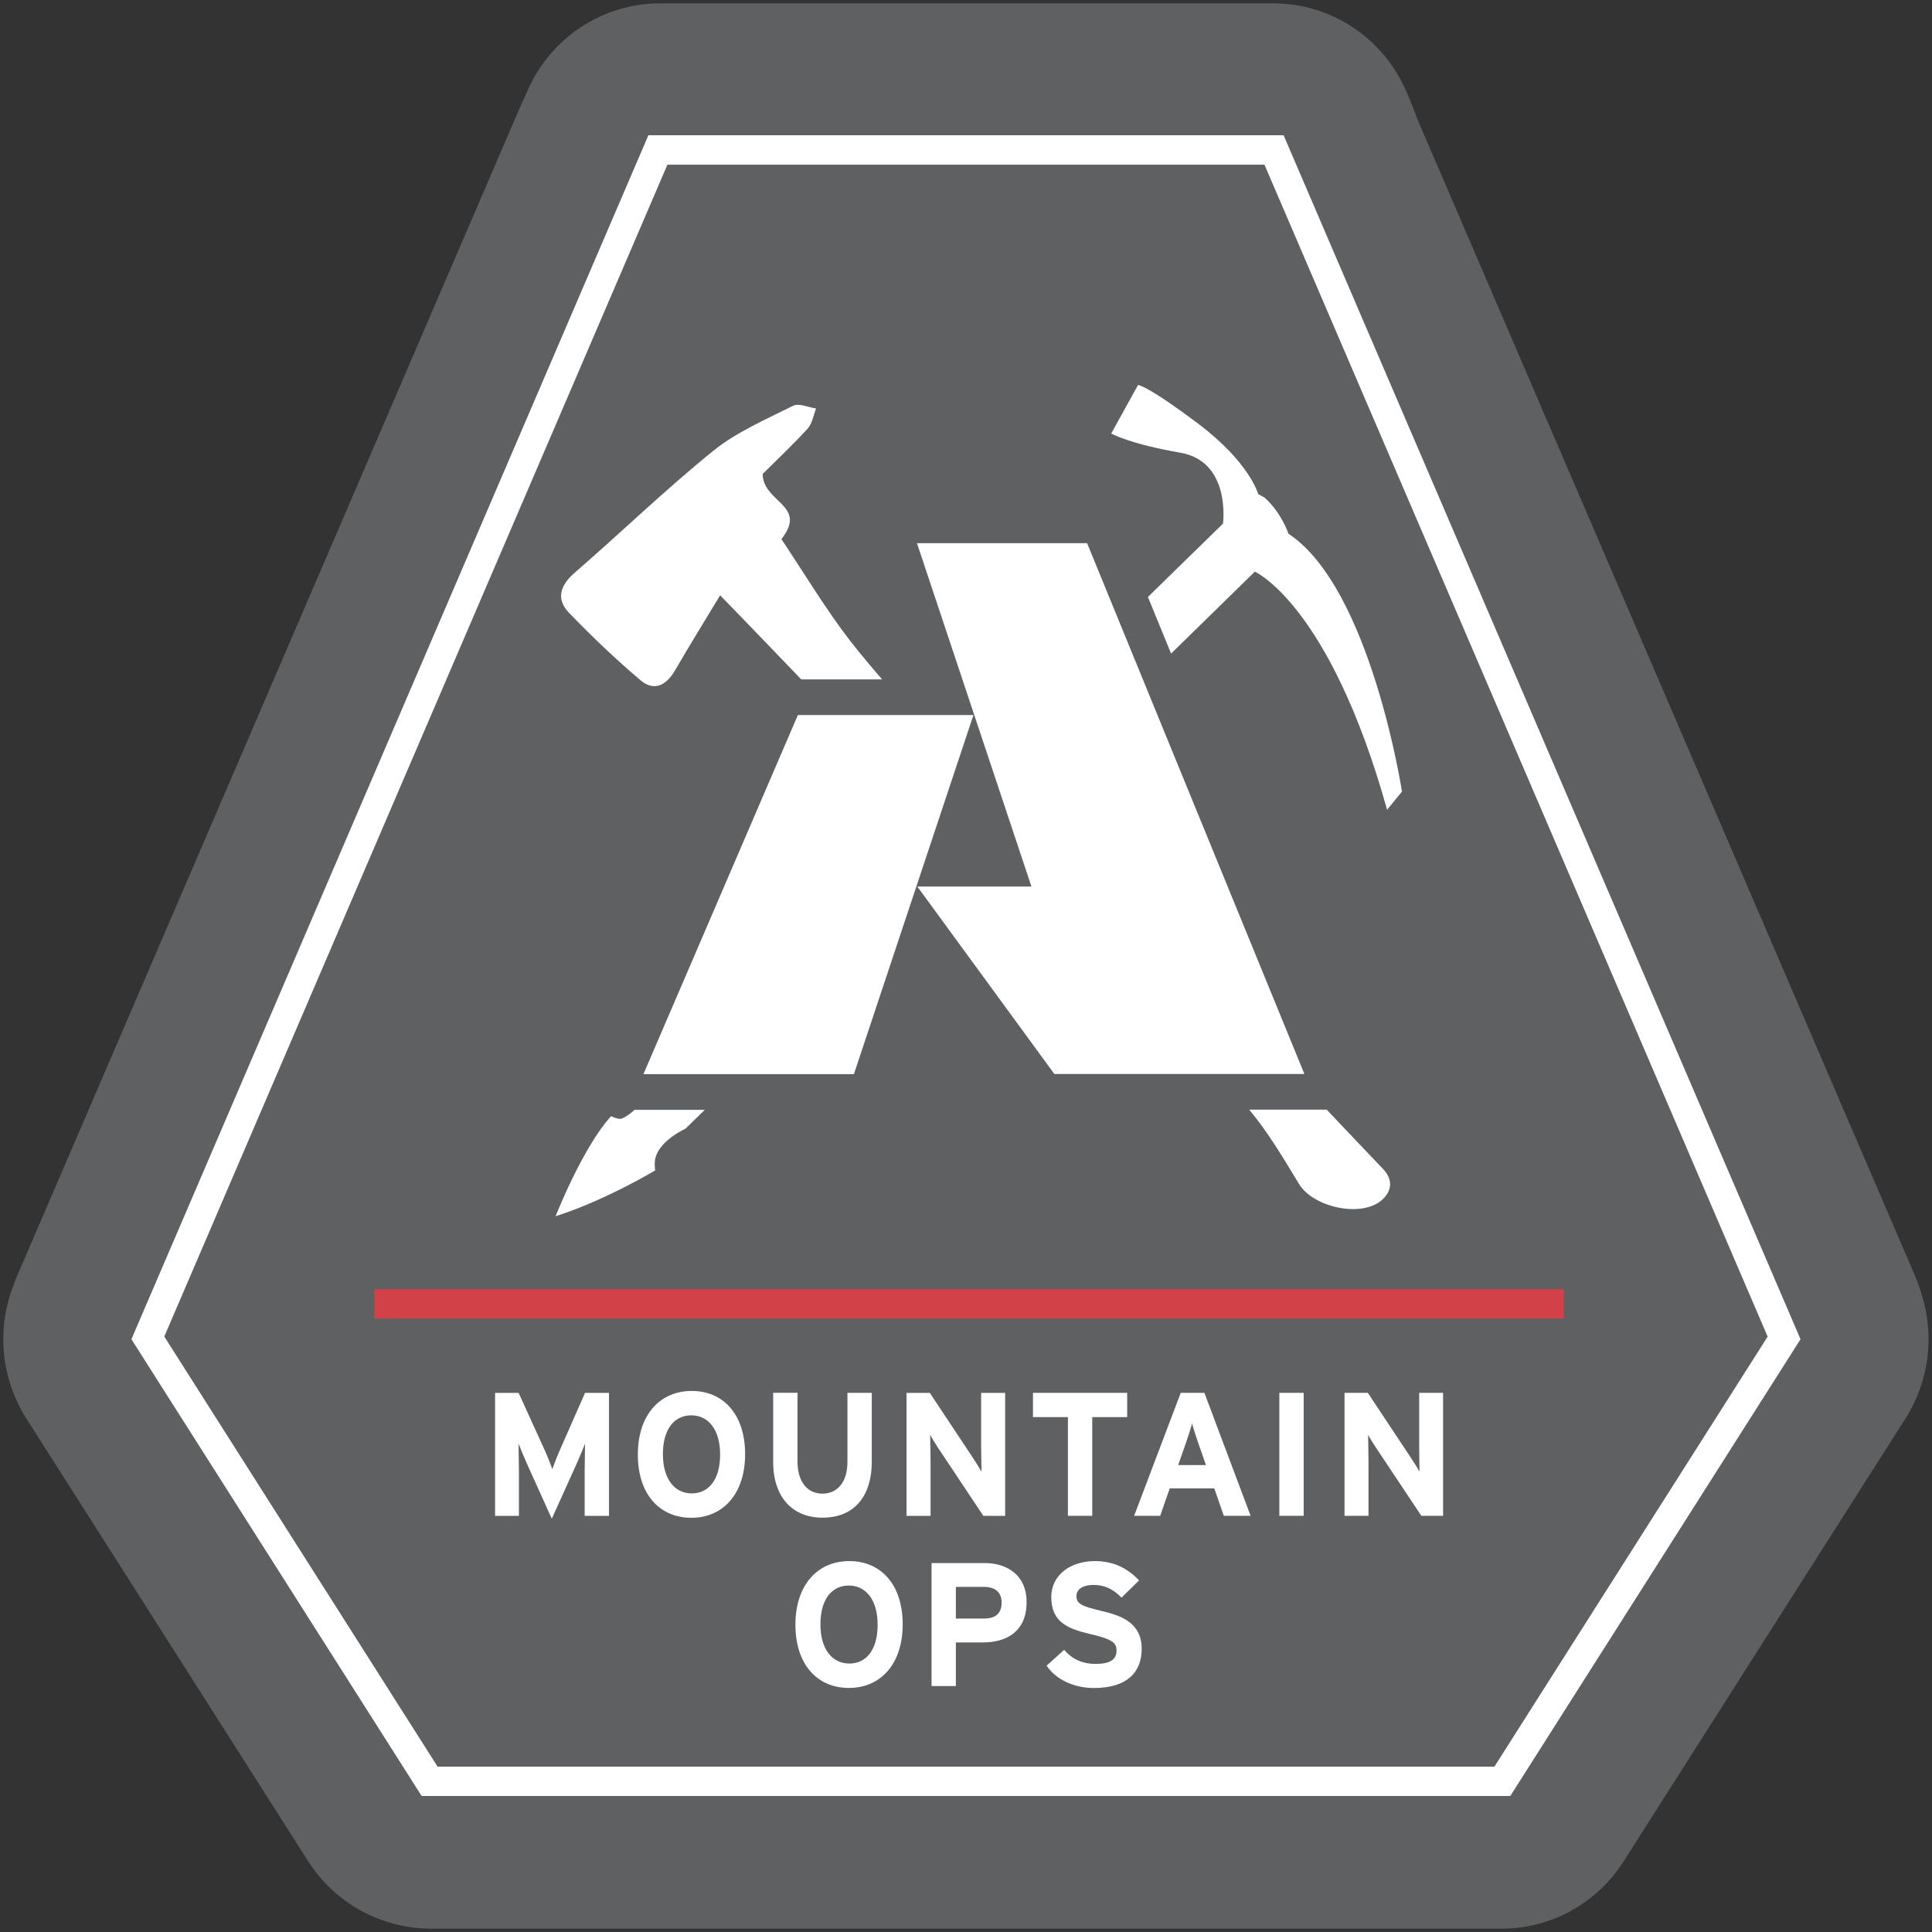 <?xml version="1.0" encoding="iso-8859-1"?>
<!-- Generator: Adobe Illustrator 23.1.1, SVG Export Plug-In . SVG Version: 6.00 Build 0)  -->
<svg version="1.1" id="Layer_1" xmlns="http://www.w3.org/2000/svg" xmlns:xlink="http://www.w3.org/1999/xlink" x="0px" y="0px"
	 viewBox="0 0 31.68 31.68" style="enable-background:new 0 0 31.68 31.68;" xml:space="preserve">
<rect x="0" y="0" width="31.68" height="31.68" fill="#333333" stroke="none"/>
<g>
	<path style="fill:#5F6062;" d="M24.626,31.625H7.067c-0.263,0-0.516-0.043-0.753-0.123c-0.513-0.169-0.962-0.513-1.262-0.984
		l-4.62-7.258c-0.411-0.646-0.491-1.449-0.219-2.162c0.02-0.059,0.043-0.117,0.067-0.175L8.535,1.74
		c0.021-0.049,0.044-0.097,0.067-0.144C8.615,1.567,8.627,1.538,8.64,1.509l0.012-0.028c0.382-0.867,1.233-1.426,2.171-1.426h10.058
		c0.94,0,1.791,0.56,2.172,1.428c0.072,0.163,0.135,0.32,0.191,0.477l8.159,18.963c0.044,0.102,0.08,0.206,0.11,0.312
		c0.212,0.676,0.118,1.419-0.267,2.024l-4.623,7.263C26.187,31.209,25.434,31.625,24.626,31.625"/>
	<g>
		<g>
			<path style="fill:#FFFFFF;" d="M13.927,25.598c-0.522,0-0.884,0.392-0.884,1.043c0,0.651,0.356,1.037,0.878,1.037
				c0.519,0,0.881-0.392,0.881-1.043C14.802,25.984,14.446,25.598,13.927,25.598z M13.927,27.278c-0.279,0-0.474-0.233-0.474-0.642
				s0.185-0.637,0.465-0.637s0.473,0.234,0.473,0.643S14.206,27.278,13.927,27.278z M16.148,25.63h-0.873v2.017h0.399v-0.715h0.439
				c0.414,0,0.721-0.196,0.721-0.663C16.835,25.84,16.524,25.63,16.148,25.63z M16.139,26.54h-0.465v-0.519h0.459
				c0.177,0,0.291,0.081,0.291,0.257C16.424,26.454,16.325,26.54,16.139,26.54z M18.053,26.413
				c-0.317-0.075-0.402-0.115-0.402-0.242c0-0.089,0.071-0.182,0.285-0.182c0.183,0,0.325,0.075,0.454,0.208l0.288-0.282
				c-0.188-0.199-0.416-0.317-0.727-0.317c-0.394,0-0.713,0.225-0.713,0.591c0,0.398,0.257,0.516,0.625,0.602
				c0.376,0.087,0.445,0.144,0.445,0.274c0,0.153-0.111,0.219-0.348,0.219c-0.191,0-0.371-0.066-0.51-0.231l-0.288,0.26
				c0.151,0.224,0.442,0.366,0.775,0.366c0.545,0,0.784-0.259,0.784-0.643C18.72,26.598,18.369,26.488,18.053,26.413z
				 M11.343,22.808c-0.522,0-0.884,0.392-0.884,1.043c0,0.651,0.356,1.037,0.878,1.037c0.519,0,0.881-0.392,0.881-1.043
				S11.862,22.808,11.343,22.808z M11.343,24.488c-0.279,0-0.473-0.233-0.473-0.643s0.185-0.637,0.465-0.637
				s0.473,0.234,0.473,0.643C11.808,24.26,11.623,24.488,11.343,24.488z M14.295,23.966v-1.127h-0.399v1.132
				c0,0.323-0.157,0.521-0.411,0.521c-0.254,0-0.408-0.205-0.408-0.527v-1.127h-0.399v1.132c0,0.588,0.325,0.916,0.807,0.916
				C13.992,24.888,14.295,24.551,14.295,23.966z M23.271,22.839v0.853c0,0.112,0.005,0.366,0.005,0.441
				c-0.025-0.052-0.091-0.153-0.14-0.228l-0.707-1.066h-0.382v2.017h0.393v-0.887c0-0.113-0.006-0.366-0.006-0.441
				c0.026,0.052,0.091,0.153,0.14,0.227l0.733,1.101h0.356v-2.017H23.271z M17.511,24.856h0.399v-1.619h0.573v-0.398h-1.545v0.398
				h0.573V24.856z M9.191,23.753c-0.052,0.115-0.108,0.262-0.134,0.337c-0.025-0.072-0.085-0.225-0.137-0.337l-0.416-0.913H8.118
				v2.017h0.391v-0.74c0-0.11-0.006-0.366-0.006-0.444c0.029,0.075,0.089,0.219,0.14,0.334l0.405,0.896l0.405-0.896
				c0.051-0.115,0.111-0.259,0.14-0.334c0,0.078-0.006,0.334-0.006,0.444v0.74h0.399v-2.017H9.593L9.191,23.753z M15.392,23.756
				l0.733,1.101h0.357v-2.017h-0.394v0.853c0,0.112,0.006,0.366,0.006,0.441c-0.026-0.052-0.091-0.153-0.14-0.228l-0.707-1.066
				h-0.382v2.017h0.394v-0.887c0-0.113-0.006-0.366-0.006-0.441C15.278,23.58,15.344,23.681,15.392,23.756z M19.361,22.839
				l-0.764,2.017h0.427l0.157-0.45h0.73l0.157,0.45h0.439l-0.758-2.017H19.361z M19.319,24.024l0.128-0.366
				c0.04-0.118,0.08-0.239,0.1-0.314c0.02,0.075,0.06,0.196,0.1,0.314l0.128,0.366H19.319z M20.978,24.856h0.399v-2.017h-0.399
				V24.856z"/>
		</g>
	</g>
	<path style="fill:#FFFFFF;" d="M13.949,10.519c-0.41-0.529-0.755-1.109-1.136-1.679c0.441-0.559-0.304-0.596-0.307-1.069
		c0.192-0.191,0.475-0.457,0.738-0.743c0.075-0.082,0.093-0.218,0.138-0.33c-0.127-0.018-0.282-0.092-0.377-0.044
		c-0.448,0.224-0.924,0.428-1.31,0.739c-0.781,0.631-1.506,1.335-2.266,1.993C9.185,9.598,9.11,9.82,9.333,10.051
		c0.374,0.388,0.766,0.762,1.177,1.109c0.209,0.176,0.412,0.083,0.553-0.158c0.243-0.417,0.496-0.828,0.745-1.24
		c0.453,0.463,0.892,0.923,1.33,1.378h1.326C14.288,10.936,14.114,10.73,13.949,10.519 M22.678,19.168
		c-0.309-0.323-0.616-0.649-0.924-0.973h-1.271c0.312,0.371,0.566,0.805,0.82,1.223c0.23,0.377,1.028,0.561,1.365,0.252
		C22.839,19.511,22.83,19.327,22.678,19.168"/>
	<path style="fill:#FFFFFF;" d="M10.021,18.303c0,0-0.398,0.385-0.911,1.64c0.818-0.26,1.633-0.751,1.633-0.751
		s-0.018-0.135,0.004-0.201c0.069-0.293,0.493-0.483,0.495-0.485l0.314-0.307h-1.153c-0.097,0.095-0.187,0.135-0.213,0.145
		C10.144,18.36,10.021,18.303,10.021,18.303 M22.989,12.98c0,0-0.513-3.338-1.861-4.228c0,0-0.113-0.344-0.395-0.595l-0.101-0.054
		c0,0-0.139-0.52-0.988-1.158c-0.849-0.638-0.983-0.632-0.983-0.632l-0.44,0.796c0,0,0.296,0.169,1.133,0.314
		c0.837,0.145,0.7,1.163,0.7,1.163s-0.485,0.474-1.231,1.203l0.38,0.928l1.373-1.343c0,0,1.227,0.536,2.169,3.904L22.989,12.98z"/>
	<g>
		<g>
			<path style="fill:#FFFFFF;" d="M13.083,11.725l-2.532,5.888h3.451l1.96-5.888H13.083z M17.826,8.907h-2.79l1.877,5.63h-1.871
				l2.247,3.074h4.1L17.826,8.907z"/>
		</g>
	</g>
	<path style="fill:#FFFFFF;" d="M7.175,28.968h17.33l4.48-7.051L20.734,2.7h-9.79L2.694,21.916L7.175,28.968z M24.765,29.45H6.914
		l-4.759-7.49l8.477-19.742h10.416l8.476,19.742L24.765,29.45z"/>
	<rect x="6.139" y="21.14" style="fill:#D24147;" width="19.503" height="0.482"/>
</g>
</svg>
